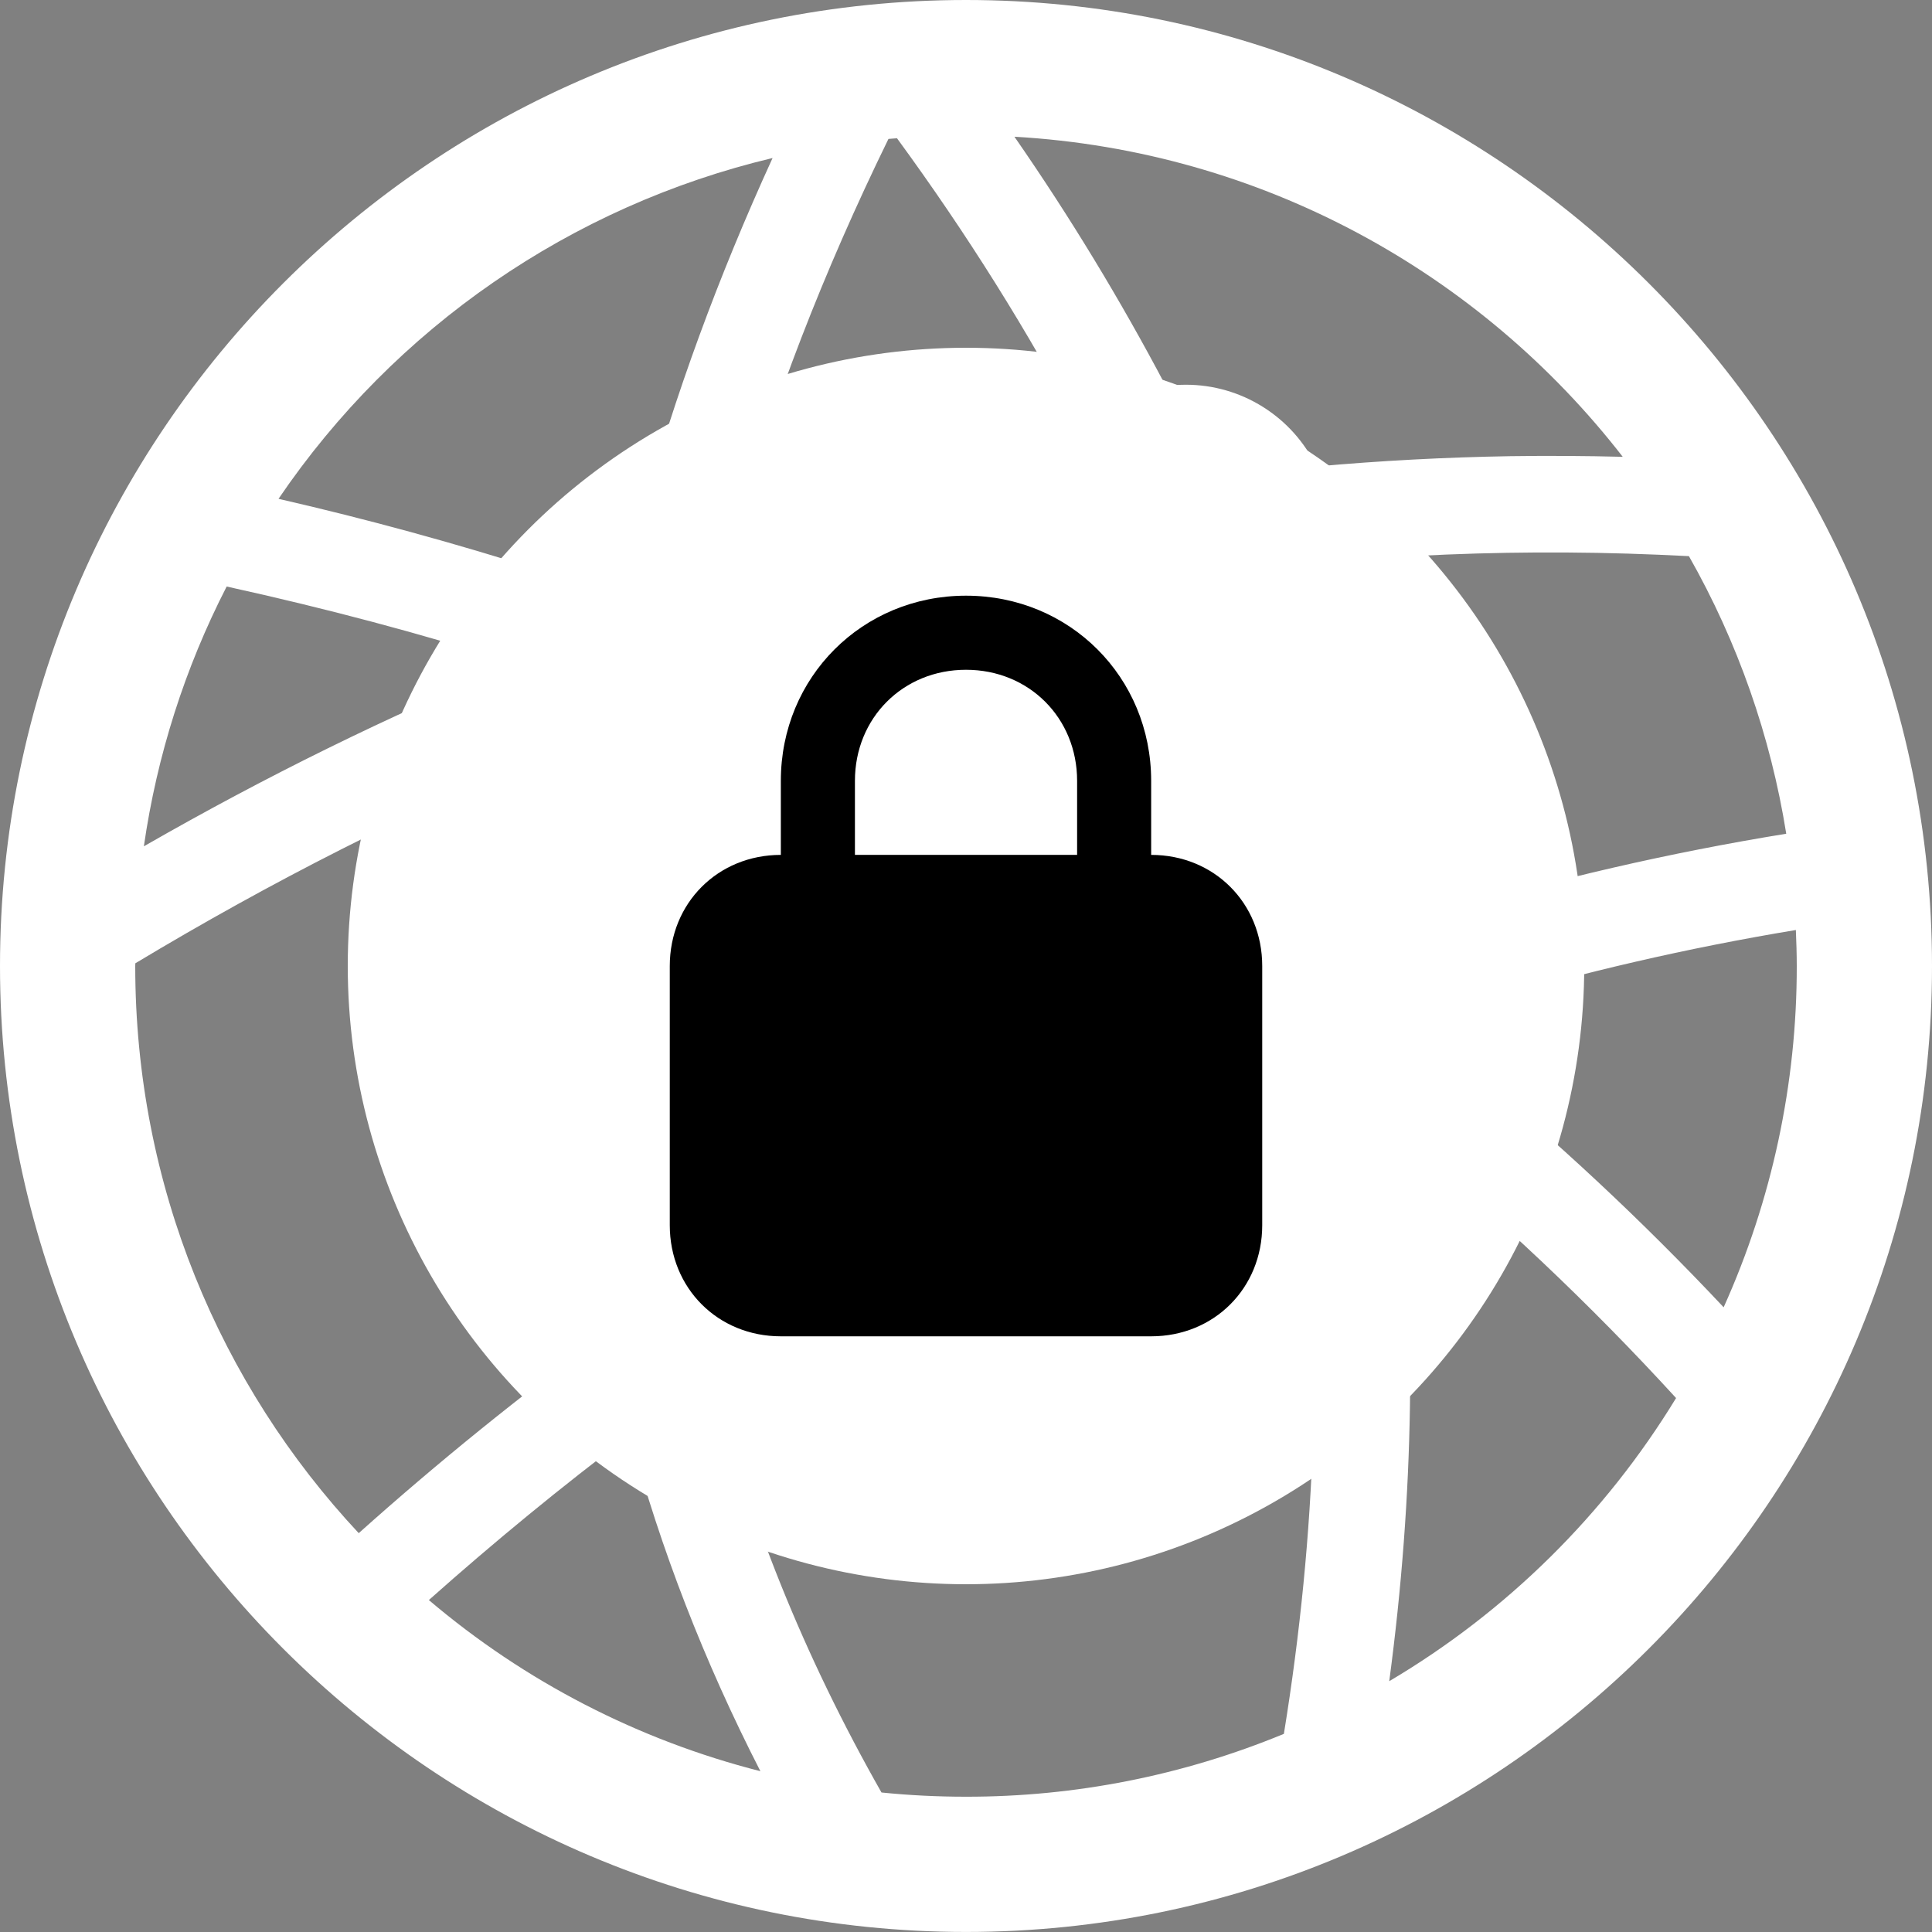 <svg width="43" height="43" viewBox="0 0 43 43" fill="none" xmlns="http://www.w3.org/2000/svg">
<rect x="0" y="0" width="43" height="43" fill="#808080" stroke="none"/>
<g clip-path="url(#clip0_830_987)">
<path d="M21.5 -0C9.644 -0 0 9.643 0 21.5C0 33.356 9.644 42.999 21.5 42.999C33.356 42.999 43 33.356 43 21.5C43 9.643 33.356 -0 21.5 -0ZM22.578 3.043C28.089 3.358 32.943 6.076 36.117 10.167C35.279 10.146 34.445 10.141 33.615 10.153C32.173 10.177 30.733 10.253 29.298 10.382C29.034 9.837 28.621 9.377 28.108 9.056C27.595 8.734 27.002 8.563 26.396 8.563C26.246 8.563 26.096 8.573 25.948 8.594C24.938 6.677 23.812 4.823 22.578 3.043ZM19.964 3.077C21.528 5.214 22.884 7.383 24.044 9.582C23.612 10.042 23.325 10.619 23.218 11.241C21.212 11.632 19.227 12.124 17.271 12.716C17.028 12.387 16.724 12.107 16.376 11.892C17.188 8.996 18.323 6.061 19.774 3.092C19.837 3.086 19.901 3.083 19.964 3.077ZM17.195 3.517C15.982 6.168 15.015 8.809 14.295 11.433C13.86 11.486 13.439 11.626 13.06 11.846C12.681 12.066 12.35 12.361 12.089 12.714C10.149 12.095 8.184 11.557 6.199 11.102C8.789 7.29 12.711 4.585 17.195 3.517ZM34.878 12.297C35.777 12.302 36.681 12.331 37.59 12.378C38.676 14.291 39.409 16.384 39.756 18.556C37.154 18.979 34.621 19.565 32.156 20.304C31.89 19.974 31.561 19.7 31.189 19.497C30.817 19.295 30.409 19.168 29.987 19.123C29.573 17.473 29.068 15.847 28.475 14.252C29.008 13.802 29.381 13.192 29.538 12.512C31.301 12.359 33.08 12.285 34.878 12.297ZM5.045 13.054C7.239 13.537 9.379 14.102 11.457 14.765C11.457 14.77 11.458 14.774 11.458 14.778C8.659 15.928 5.908 17.283 3.202 18.836C3.492 16.82 4.114 14.866 5.045 13.054ZM23.575 13.348C23.854 13.852 24.263 14.273 24.759 14.565C25.255 14.858 25.82 15.012 26.396 15.012C26.425 15.012 26.454 15.011 26.483 15.01C27.045 16.516 27.524 18.051 27.917 19.609C27.756 19.711 27.604 19.828 27.463 19.957C24.43 17.981 21.229 16.277 17.897 14.865C17.899 14.828 17.901 14.791 17.903 14.755C19.769 14.191 21.662 13.722 23.575 13.348ZM12.258 16.763C12.495 17.033 12.776 17.261 13.088 17.438C12.558 21.584 12.675 25.671 13.484 29.67C11.579 31.063 9.743 32.549 7.984 34.123C4.899 30.821 3.01 26.387 3.01 21.5C3.01 21.479 3.012 21.46 3.012 21.44C6.042 19.619 9.122 18.056 12.258 16.764M17.04 16.832C20.325 18.22 23.477 19.904 26.457 21.862C26.434 22.017 26.422 22.173 26.422 22.33C26.422 22.337 26.422 22.344 26.422 22.351C22.569 23.952 18.891 25.954 15.383 28.334C14.777 24.894 14.713 21.389 15.165 17.823C15.884 17.713 16.544 17.364 17.04 16.832ZM39.97 20.699C39.981 20.965 39.99 21.231 39.99 21.5C39.993 24.118 39.438 26.708 38.363 29.096C36.553 27.169 34.619 25.363 32.572 23.69C32.769 23.266 32.872 22.804 32.873 22.337C35.202 21.643 37.572 21.096 39.97 20.699ZM27.148 24.367C27.612 24.936 28.257 25.331 28.976 25.484C29.446 29.745 29.302 34.112 28.575 38.59C26.331 39.517 23.927 39.992 21.5 39.989C20.865 39.989 20.237 39.958 19.619 39.895C17.894 36.858 16.648 33.759 15.865 30.604C19.446 28.1 23.202 26.014 27.148 24.367ZM31.096 25.253C33.306 27.053 35.381 29.013 37.304 31.116C35.724 33.708 33.532 35.872 30.92 37.418C31.472 33.289 31.539 29.229 31.096 25.253ZM14.021 31.942C14.704 34.476 15.669 36.971 16.924 39.421C14.207 38.73 11.682 37.427 9.545 35.612C11.005 34.313 12.497 33.088 14.021 31.942Z" fill="white"/>
<circle cx="21.5" cy="21.5" r="13.76" fill="white"/>
<path d="M25.621 19.027V17.379C25.621 15.072 23.808 13.258 21.5 13.258C19.192 13.258 17.379 15.072 17.379 17.379V19.027C15.978 19.027 14.907 20.099 14.907 21.5V27.269C14.907 28.67 15.978 29.742 17.379 29.742H25.621C27.022 29.742 28.093 28.67 28.093 27.269V21.5C28.093 20.099 27.022 19.027 25.621 19.027ZM19.028 17.379C19.028 15.978 20.099 14.907 21.5 14.907C22.901 14.907 23.973 15.978 23.973 17.379V19.027H19.028V17.379Z" fill="black"/>
</g>
<defs>
<clipPath id="clip0_830_987">
<rect width="43" height="43" fill="white"/>
</clipPath>
</defs>
</svg>
